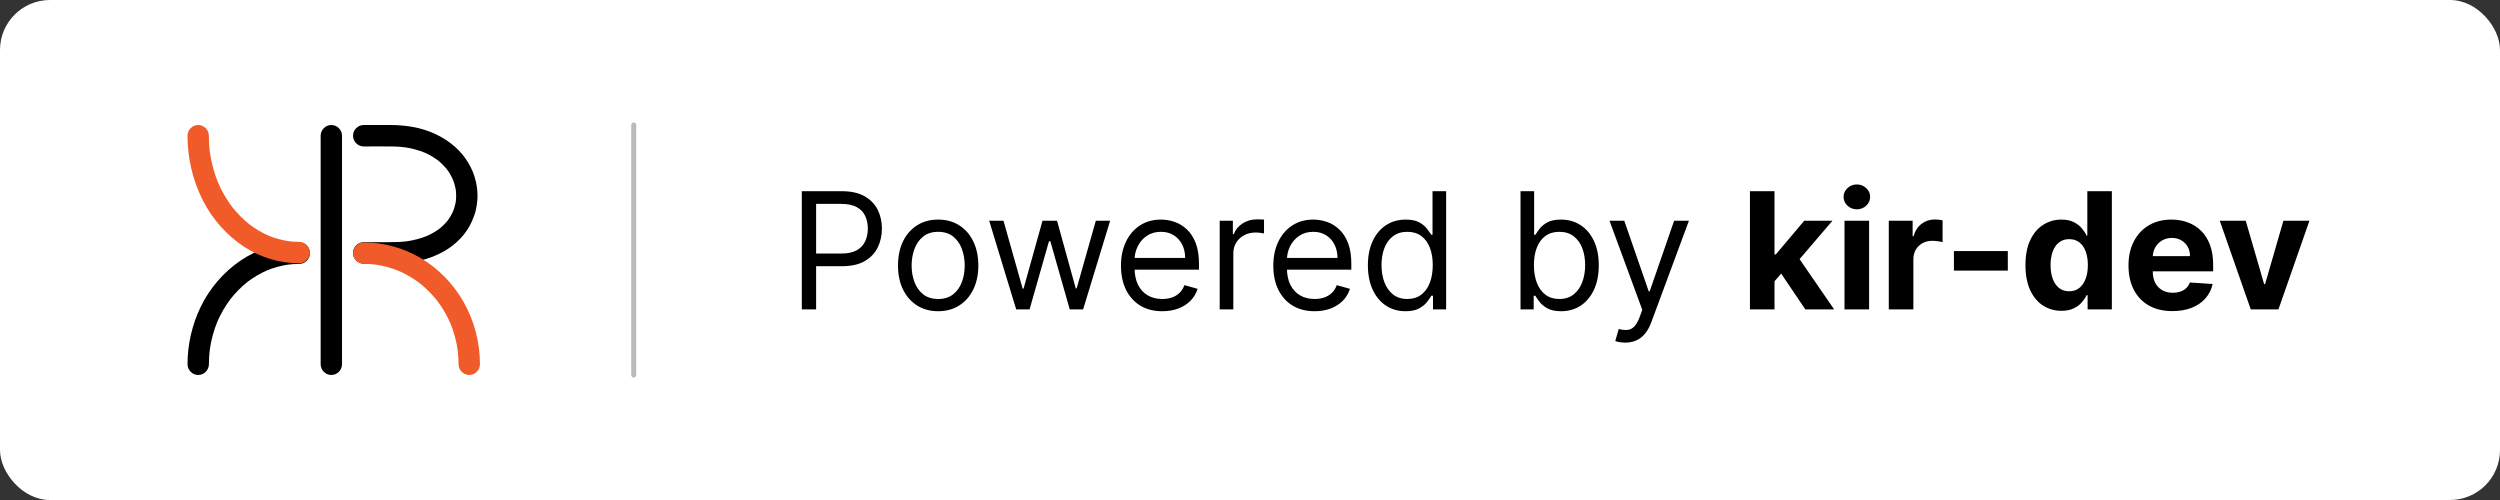 <svg width="2000" height="400" viewBox="0 0 2000 400" fill="none" xmlns="http://www.w3.org/2000/svg">
<rect x="0" y="0" width="2000" height="400" fill="#333333" stroke="none"/>
<rect width="2000" height="400" rx="40" fill="white"/>
<path d="M290.968 117.175C299.165 117.175 307.384 116.988 315.578 117.208C318.691 117.29 321.798 117.539 324.884 117.954L322.613 117.64C328.779 118.484 334.848 120.027 340.594 122.444L338.553 121.579C343.043 123.463 347.274 125.917 351.144 128.88L349.414 127.538C352.736 130.106 355.72 133.088 358.293 136.412L356.955 134.675C359.305 137.734 361.257 141.082 362.762 144.638L361.901 142.587C363.358 146.054 364.355 149.7 364.867 153.429C364.762 152.667 364.658 151.906 364.554 151.146C365.035 154.771 365.035 158.445 364.554 162.071C364.658 161.31 364.762 160.549 364.867 159.788C364.387 163.306 363.452 166.745 362.086 170.02L362.948 167.968C361.557 171.263 359.751 174.367 357.577 177.202L358.913 175.464C356.549 178.516 353.811 181.255 350.763 183.617L352.492 182.274C348.802 185.102 344.766 187.442 340.484 189.237L342.525 188.372C336.672 190.84 330.474 192.379 324.191 193.232L326.464 192.919C321.369 193.596 316.261 193.739 311.13 193.739H290.968C286.307 193.739 282.419 197.646 282.419 202.326C282.419 207.006 286.307 210.913 290.968 210.913C298.898 210.913 306.831 210.979 314.76 210.913C328.821 210.788 343.24 207.992 355.525 200.869C364.96 195.399 373.26 187.02 377.604 176.881C378.761 174.181 379.827 171.491 380.536 168.635C381.245 165.78 381.64 162.875 381.883 159.97C382.309 154.879 381.746 149.631 380.57 144.675C378.102 134.269 372.038 124.588 364.086 117.527C354.547 109.061 342.586 103.714 330.084 101.535C324.165 100.506 318.168 99.992 312.161 100H290.968C286.309 100 282.419 103.907 282.419 108.587C282.419 113.267 286.309 117.175 290.968 117.175Z" fill="black"/>
<path d="M239.383 193.949C222.782 194.004 206.566 198.976 192.764 208.241C178.923 217.614 167.796 230.495 160.509 245.579C153.624 259.867 150.039 275.533 150.022 291.406C150.022 296.087 153.917 299.994 158.573 299.994C163.23 299.994 167.123 296.087 167.123 291.406C167.126 286.997 167.42 282.594 168.003 278.224L167.699 280.507C168.825 272.188 171.037 264.055 174.28 256.317L173.418 258.368C176.43 251.227 180.337 244.5 185.043 238.351L183.705 240.09C188.115 234.357 193.23 229.209 198.928 224.768L197.197 226.112C202.538 221.975 208.383 218.538 214.588 215.883L212.548 216.749C218.676 214.156 225.118 212.386 231.706 211.484L229.433 211.797C232.733 211.359 236.058 211.137 239.386 211.133C244.046 211.133 247.936 207.232 247.936 202.545C247.936 197.859 244.046 193.95 239.385 193.957L239.383 193.949Z" fill="black"/>
<path d="M256.52 108.587V291.402C256.52 296.082 260.41 299.989 265.07 299.989C269.729 299.989 273.621 296.082 273.621 291.402V108.587C273.621 103.907 269.731 100 265.07 100C260.408 100 256.52 103.906 256.52 108.587Z" fill="black"/>
<path d="M150 108.591C150.022 126.676 154.233 144.602 162.488 160.687C170.059 175.45 181.395 188.281 195.235 197.383C208.367 205.981 223.692 210.588 239.368 210.652C244.029 210.652 247.919 206.732 247.919 202.065C247.919 197.397 244.029 193.485 239.368 193.477C236.203 193.475 233.042 193.265 229.905 192.85L232.178 193.164C225.886 192.302 219.733 190.615 213.878 188.147L215.921 189.012C209.74 186.375 203.923 182.947 198.616 178.813L200.347 180.157C194.63 175.675 189.494 170.492 185.06 164.727L186.396 166.464C181.372 159.898 177.209 152.71 174.011 145.077L174.875 147.129C171.37 138.715 168.98 129.875 167.767 120.836L168.059 123.105C167.42 118.293 167.097 113.445 167.093 108.591C167.095 103.909 163.22 100 158.55 100C153.879 100 149.995 103.906 150 108.588V108.591Z" fill="#F15A29"/>
<path d="M383.962 291.407C383.939 273.937 379.413 256.561 370.778 241.391C362.565 226.967 350.516 214.645 336.23 206.252C322.483 198.215 306.867 193.964 290.961 193.93C286.299 193.93 282.411 197.842 282.411 202.517C282.411 207.193 286.301 211.098 290.961 211.105C294.608 211.109 298.251 211.356 301.866 211.842L299.593 211.528C306.703 212.507 313.653 214.423 320.264 217.227L318.228 216.365C324.801 219.179 330.991 222.821 336.648 227.205L334.917 225.862C340.763 230.419 346.013 235.7 350.541 241.58L349.203 239.842C353.938 246.013 357.861 252.77 360.877 259.947L360.015 257.896C363.136 265.377 365.263 273.238 366.342 281.277C366.238 280.516 366.133 279.755 366.029 278.994C366.571 283.111 366.846 287.26 366.85 291.413C366.85 296.093 370.734 300 375.4 300C380.066 300 383.956 296.093 383.95 291.413L383.962 291.407Z" fill="#F15A29"/>
<path d="M506.981 100L506.981 300" stroke="#777777" stroke-opacity="0.5" stroke-width="4" stroke-linecap="round"/>
<path d="M641.449 247.5V152.955H673.395C680.812 152.955 686.875 154.293 691.584 156.971C696.323 159.618 699.832 163.203 702.109 167.727C704.387 172.251 705.526 177.299 705.526 182.869C705.526 188.44 704.387 193.503 702.109 198.058C699.863 202.612 696.385 206.244 691.676 208.952C686.967 211.63 680.935 212.969 673.58 212.969H650.682V202.812H673.21C678.288 202.812 682.366 201.935 685.444 200.181C688.522 198.427 690.753 196.057 692.138 193.072C693.554 190.056 694.261 186.655 694.261 182.869C694.261 179.084 693.554 175.698 692.138 172.713C690.753 169.728 688.506 167.389 685.398 165.696C682.289 163.973 678.165 163.111 673.026 163.111H652.898V247.5H641.449ZM750.536 248.977C744.135 248.977 738.518 247.454 733.686 244.407C728.885 241.36 725.13 237.098 722.422 231.619C719.744 226.141 718.406 219.74 718.406 212.415C718.406 205.028 719.744 198.581 722.422 193.072C725.13 187.563 728.885 183.285 733.686 180.238C738.518 177.191 744.135 175.668 750.536 175.668C756.938 175.668 762.539 177.191 767.34 180.238C772.172 183.285 775.927 187.563 778.604 193.072C781.313 198.581 782.667 205.028 782.667 212.415C782.667 219.74 781.313 226.141 778.604 231.619C775.927 237.098 772.172 241.36 767.34 244.407C762.539 247.454 756.938 248.977 750.536 248.977ZM750.536 239.19C755.399 239.19 759.4 237.944 762.539 235.451C765.678 232.958 768.002 229.68 769.51 225.618C771.018 221.555 771.772 217.154 771.772 212.415C771.772 207.675 771.018 203.259 769.51 199.165C768.002 195.072 765.678 191.764 762.539 189.24C759.4 186.716 755.399 185.455 750.536 185.455C745.674 185.455 741.673 186.716 738.533 189.24C735.394 191.764 733.071 195.072 731.562 199.165C730.054 203.259 729.3 207.675 729.3 212.415C729.3 217.154 730.054 221.555 731.562 225.618C733.071 229.68 735.394 232.958 738.533 235.451C741.673 237.944 745.674 239.19 750.536 239.19ZM812.951 247.5L791.346 176.591H802.795L818.121 230.881H818.86L834.002 176.591H845.636L860.593 230.696H861.332L876.658 176.591H888.107L866.502 247.5H855.792L840.281 193.026H839.173L823.661 247.5H812.951ZM929.829 248.977C922.996 248.977 917.103 247.469 912.148 244.453C907.223 241.406 903.422 237.159 900.745 231.712C898.098 226.233 896.775 219.863 896.775 212.599C896.775 205.336 898.098 198.935 900.745 193.395C903.422 187.824 907.146 183.485 911.917 180.376C916.718 177.237 922.319 175.668 928.721 175.668C932.414 175.668 936.061 176.283 939.662 177.514C943.263 178.745 946.54 180.746 949.495 183.516C952.449 186.255 954.804 189.886 956.558 194.411C958.312 198.935 959.189 204.505 959.189 211.122V215.739H904.53V206.321H948.11C948.11 202.32 947.31 198.75 945.709 195.611C944.14 192.472 941.893 189.994 938.969 188.178C936.076 186.362 932.66 185.455 928.721 185.455C924.381 185.455 920.626 186.532 917.456 188.686C914.317 190.81 911.901 193.58 910.209 196.996C908.516 200.412 907.67 204.074 907.67 207.983V214.261C907.67 219.616 908.593 224.156 910.439 227.88C912.317 231.573 914.917 234.389 918.241 236.328C921.565 238.236 925.428 239.19 929.829 239.19C932.691 239.19 935.276 238.79 937.584 237.99C939.923 237.159 941.939 235.928 943.632 234.297C945.325 232.635 946.633 230.573 947.556 228.111L958.082 231.065C956.974 234.635 955.112 237.775 952.496 240.483C949.88 243.161 946.648 245.253 942.801 246.761C938.954 248.239 934.63 248.977 929.829 248.977ZM975.763 247.5V176.591H986.288V187.301H987.027C988.319 183.793 990.658 180.946 994.044 178.761C997.429 176.576 1001.25 175.483 1005.49 175.483C1006.29 175.483 1007.29 175.498 1008.49 175.529C1009.69 175.56 1010.6 175.606 1011.22 175.668V186.747C1010.85 186.655 1010 186.516 1008.68 186.332C1007.39 186.116 1006.02 186.009 1004.57 186.009C1001.12 186.009 998.045 186.732 995.336 188.178C992.659 189.594 990.535 191.564 988.966 194.087C987.427 196.58 986.657 199.427 986.657 202.628V247.5H975.763ZM1051.7 248.977C1044.87 248.977 1038.98 247.469 1034.02 244.453C1029.1 241.406 1025.3 237.159 1022.62 231.712C1019.97 226.233 1018.65 219.863 1018.65 212.599C1018.65 205.336 1019.97 198.935 1022.62 193.395C1025.3 187.824 1029.02 183.485 1033.79 180.376C1038.59 177.237 1044.19 175.668 1050.6 175.668C1054.29 175.668 1057.94 176.283 1061.54 177.514C1065.14 178.745 1068.42 180.746 1071.37 183.516C1074.32 186.255 1076.68 189.886 1078.43 194.411C1080.19 198.935 1081.06 204.505 1081.06 211.122V215.739H1026.41V206.321H1069.98C1069.98 202.32 1069.18 198.75 1067.58 195.611C1066.01 192.472 1063.77 189.994 1060.84 188.178C1057.95 186.362 1054.54 185.455 1050.6 185.455C1046.26 185.455 1042.5 186.532 1039.33 188.686C1036.19 190.81 1033.78 193.58 1032.08 196.996C1030.39 200.412 1029.54 204.074 1029.54 207.983V214.261C1029.54 219.616 1030.47 224.156 1032.31 227.88C1034.19 231.573 1036.79 234.389 1040.12 236.328C1043.44 238.236 1047.3 239.19 1051.7 239.19C1054.57 239.19 1057.15 238.79 1059.46 237.99C1061.8 237.159 1063.81 235.928 1065.51 234.297C1067.2 232.635 1068.51 230.573 1069.43 228.111L1079.96 231.065C1078.85 234.635 1076.99 237.775 1074.37 240.483C1071.75 243.161 1068.52 245.253 1064.68 246.761C1060.83 248.239 1056.5 248.977 1051.7 248.977ZM1124.41 248.977C1118.5 248.977 1113.29 247.485 1108.76 244.499C1104.24 241.483 1100.7 237.236 1098.15 231.758C1095.59 226.249 1094.31 219.74 1094.31 212.23C1094.31 204.782 1095.59 198.319 1098.15 192.841C1100.7 187.363 1104.25 183.131 1108.81 180.146C1113.36 177.16 1118.63 175.668 1124.6 175.668C1129.21 175.668 1132.86 176.437 1135.54 177.976C1138.25 179.484 1140.31 181.207 1141.72 183.146C1143.17 185.054 1144.29 186.624 1145.09 187.855H1146.02V152.955H1156.91V247.5H1146.39V236.605H1145.09C1144.29 237.898 1143.16 239.529 1141.68 241.499C1140.2 243.437 1138.09 245.176 1135.35 246.715C1132.62 248.223 1128.97 248.977 1124.41 248.977ZM1125.89 239.19C1130.26 239.19 1133.95 238.052 1136.97 235.774C1139.99 233.466 1142.28 230.281 1143.85 226.218C1145.42 222.125 1146.2 217.401 1146.2 212.045C1146.2 206.752 1145.43 202.12 1143.89 198.15C1142.36 194.149 1140.08 191.04 1137.06 188.825C1134.05 186.578 1130.32 185.455 1125.89 185.455C1121.27 185.455 1117.43 186.639 1114.35 189.009C1111.3 191.348 1109.01 194.534 1107.47 198.565C1105.96 202.566 1105.21 207.06 1105.21 212.045C1105.21 217.093 1105.98 221.679 1107.52 225.803C1109.09 229.896 1111.39 233.158 1114.44 235.589C1117.52 237.99 1121.34 239.19 1125.89 239.19ZM1216.42 247.5V152.955H1227.31V187.855H1228.24C1229.04 186.624 1230.15 185.054 1231.56 183.146C1233.01 181.207 1235.07 179.484 1237.75 177.976C1240.46 176.437 1244.12 175.668 1248.73 175.668C1254.71 175.668 1259.97 177.16 1264.52 180.146C1269.08 183.131 1272.63 187.363 1275.19 192.841C1277.74 198.319 1279.02 204.782 1279.02 212.23C1279.02 219.74 1277.74 226.249 1275.19 231.758C1272.63 237.236 1269.09 241.483 1264.57 244.499C1260.05 247.485 1254.83 248.977 1248.92 248.977C1244.36 248.977 1240.72 248.223 1237.98 246.715C1235.24 245.176 1233.13 243.437 1231.65 241.499C1230.18 239.529 1229.04 237.898 1228.24 236.605H1226.95V247.5H1216.42ZM1227.13 212.045C1227.13 217.401 1227.91 222.125 1229.48 226.218C1231.05 230.281 1233.35 233.466 1236.36 235.774C1239.38 238.052 1243.07 239.19 1247.44 239.19C1252 239.19 1255.8 237.99 1258.84 235.589C1261.92 233.158 1264.23 229.896 1265.77 225.803C1267.34 221.679 1268.12 217.093 1268.12 212.045C1268.12 207.06 1267.35 202.566 1265.82 198.565C1264.31 194.534 1262.01 191.348 1258.94 189.009C1255.89 186.639 1252.06 185.455 1247.44 185.455C1243.01 185.455 1239.29 186.578 1236.27 188.825C1233.25 191.04 1230.98 194.149 1229.44 198.15C1227.9 202.12 1227.13 206.752 1227.13 212.045ZM1300.16 274.091C1298.32 274.091 1296.67 273.937 1295.22 273.629C1293.78 273.352 1292.78 273.075 1292.22 272.798L1294.99 263.196C1297.64 263.873 1299.98 264.119 1302.01 263.935C1304.04 263.75 1305.84 262.842 1307.41 261.211C1309.01 259.611 1310.47 257.01 1311.8 253.409L1313.83 247.869L1287.61 176.591H1299.42L1319 233.097H1319.74L1339.31 176.591H1351.13L1321.03 257.841C1319.67 261.503 1318 264.535 1316 266.935C1314 269.367 1311.67 271.167 1309.03 272.337C1306.41 273.506 1303.46 274.091 1300.16 274.091ZM1417.77 227.095L1417.81 203.505H1420.68L1443.39 176.591H1465.96L1435.45 212.23H1430.79L1417.77 227.095ZM1399.95 247.5V152.955H1419.61V247.5H1399.95ZM1444.27 247.5L1423.4 216.616L1436.51 202.72L1467.3 247.5H1444.27ZM1475.61 247.5V176.591H1495.28V247.5H1475.61ZM1485.49 167.45C1482.57 167.45 1480.06 166.481 1477.97 164.542C1475.9 162.572 1474.87 160.218 1474.87 157.479C1474.87 154.77 1475.9 152.447 1477.97 150.508C1480.06 148.538 1482.57 147.553 1485.49 147.553C1488.41 147.553 1490.91 148.538 1492.97 150.508C1495.06 152.447 1496.11 154.77 1496.11 157.479C1496.11 160.218 1495.06 162.572 1492.97 164.542C1490.91 166.481 1488.41 167.45 1485.49 167.45ZM1511.03 247.5V176.591H1530.1V188.963H1530.84C1532.13 184.562 1534.3 181.238 1537.35 178.991C1540.39 176.714 1543.9 175.575 1547.87 175.575C1548.86 175.575 1549.92 175.637 1551.06 175.76C1552.2 175.883 1553.2 176.052 1554.06 176.268V193.718C1553.13 193.441 1551.86 193.195 1550.23 192.979C1548.59 192.764 1547.1 192.656 1545.75 192.656C1542.85 192.656 1540.27 193.287 1537.99 194.549C1535.75 195.78 1533.96 197.504 1532.64 199.719C1531.34 201.935 1530.7 204.49 1530.7 207.383V247.5H1511.03ZM1606.25 200.874V216.477H1563.13V200.874H1606.25ZM1649.13 248.654C1643.75 248.654 1638.87 247.269 1634.5 244.499C1630.16 241.699 1626.71 237.59 1624.16 232.173C1621.63 226.726 1620.37 220.047 1620.37 212.138C1620.37 204.013 1621.68 197.257 1624.3 191.871C1626.91 186.455 1630.39 182.408 1634.73 179.73C1639.1 177.022 1643.89 175.668 1649.09 175.668C1653.06 175.668 1656.37 176.345 1659.01 177.699C1661.69 179.022 1663.84 180.684 1665.48 182.685C1667.14 184.654 1668.4 186.593 1669.26 188.501H1669.86V152.955H1689.48V247.5H1670.09V236.143H1669.26C1668.34 238.113 1667.03 240.067 1665.34 242.006C1663.68 243.915 1661.51 245.5 1658.83 246.761C1656.18 248.023 1652.95 248.654 1649.13 248.654ZM1655.37 233.004C1658.54 233.004 1661.21 232.143 1663.4 230.419C1665.61 228.665 1667.31 226.218 1668.48 223.079C1669.68 219.94 1670.28 216.262 1670.28 212.045C1670.28 207.829 1669.69 204.167 1668.52 201.058C1667.35 197.95 1665.66 195.549 1663.44 193.857C1661.23 192.164 1658.54 191.317 1655.37 191.317C1652.13 191.317 1649.41 192.195 1647.19 193.949C1644.98 195.703 1643.3 198.134 1642.16 201.243C1641.02 204.351 1640.45 207.952 1640.45 212.045C1640.45 216.17 1641.02 219.817 1642.16 222.987C1643.33 226.126 1645.01 228.588 1647.19 230.373C1649.41 232.127 1652.13 233.004 1655.37 233.004ZM1737.97 248.885C1730.67 248.885 1724.39 247.408 1719.13 244.453C1713.9 241.468 1709.87 237.251 1707.04 231.804C1704.2 226.326 1702.79 219.847 1702.79 212.369C1702.79 205.075 1704.2 198.673 1707.04 193.164C1709.87 187.655 1713.85 183.362 1718.99 180.284C1724.16 177.206 1730.23 175.668 1737.18 175.668C1741.86 175.668 1746.21 176.422 1750.25 177.93C1754.31 179.407 1757.85 181.638 1760.86 184.624C1763.91 187.609 1766.28 191.364 1767.97 195.888C1769.67 200.381 1770.51 205.644 1770.51 211.676V217.077H1710.64V204.89H1752C1752 202.058 1751.38 199.55 1750.15 197.365C1748.92 195.18 1747.21 193.472 1745.03 192.241C1742.87 190.979 1740.37 190.348 1737.5 190.348C1734.52 190.348 1731.87 191.04 1729.56 192.425C1727.29 193.78 1725.5 195.611 1724.21 197.919C1722.92 200.196 1722.25 202.736 1722.22 205.536V217.124C1722.22 220.632 1722.87 223.664 1724.16 226.218C1725.49 228.772 1727.35 230.742 1729.75 232.127C1732.15 233.512 1735 234.205 1738.29 234.205C1740.47 234.205 1742.47 233.897 1744.29 233.281C1746.11 232.666 1747.66 231.742 1748.95 230.511C1750.25 229.28 1751.23 227.772 1751.91 225.987L1770.1 227.188C1769.17 231.558 1767.28 235.374 1764.42 238.636C1761.59 241.868 1757.92 244.392 1753.43 246.207C1748.97 247.992 1743.81 248.885 1737.97 248.885ZM1847.55 176.591L1822.76 247.5H1800.6L1775.81 176.591H1796.58L1811.31 227.326H1812.05L1826.73 176.591H1847.55Z" fill="black"/>
</svg>
